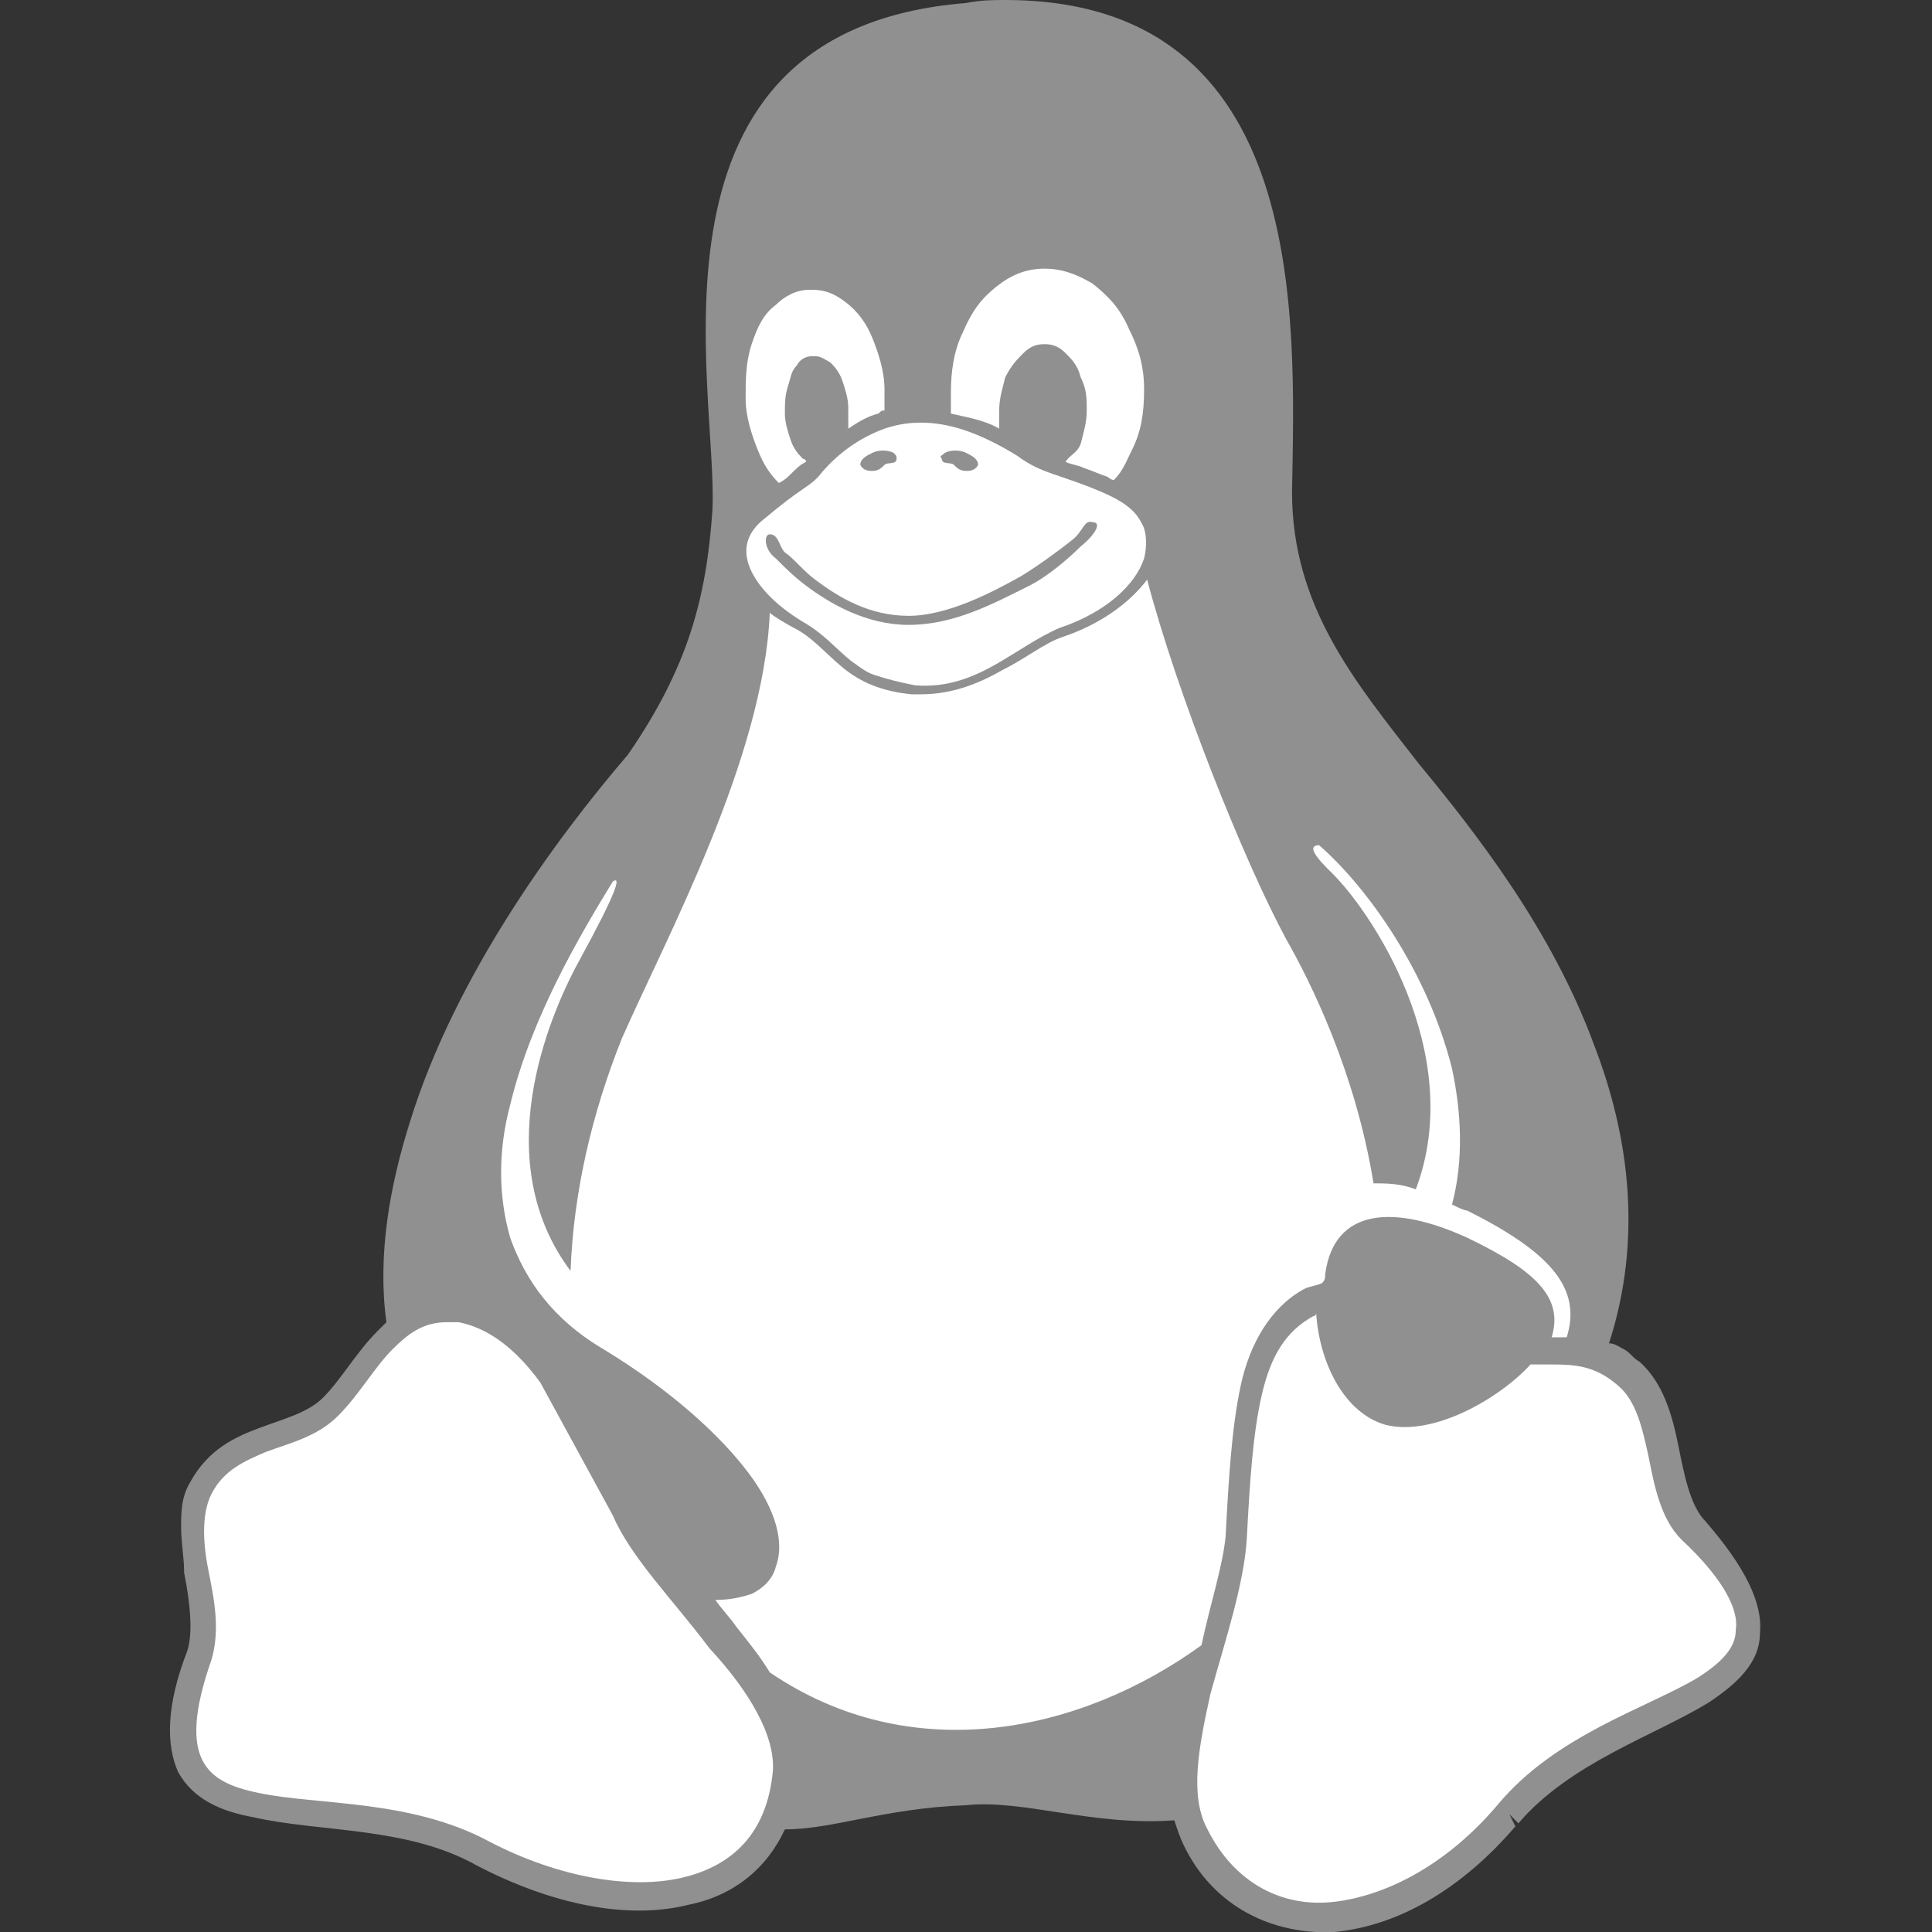 <?xml version="1.0" encoding="utf-8"?>
<!-- Generator: Adobe Illustrator 21.0.2, SVG Export Plug-In . SVG Version: 6.00 Build 0)  -->
<svg version="1.1"
	 id="Calque_1" inkscape:export-filename="./Tux Mono.png" inkscape:export-xdpi="90" inkscape:export-ydpi="90" inkscape:version="0.91 r13725" sodipodi:docname="Tux Mono.svg" xmlns:cc="http://creativecommons.org/ns#" xmlns:dc="http://purl.org/dc/elements/1.1/" xmlns:inkscape="http://www.inkscape.org/namespaces/inkscape" xmlns:rdf="http://www.w3.org/1999/02/22-rdf-syntax-ns#" xmlns:sodipodi="http://sodipodi.sourceforge.net/DTD/sodipodi-0.dtd" xmlns:svg="http://www.w3.org/2000/svg"
	 xmlns="http://www.w3.org/2000/svg" xmlns:xlink="http://www.w3.org/1999/xlink" x="0px" y="0px" viewBox="0 0 64 64"
	 style="enable-background:new 0 0 64 64;" xml:space="preserve">
<rect x="0" y="0" width="64" height="64" fill="#333333" stroke="none"/>
<style type="text/css">
	.st0{fill:#8F908F;}
	.st1{fill:#FFFFFF;}
</style>
<g>
	<defs>
		
		<inkscape:path-effect  effect="spiro" id="path-effect29672-0" is_visible="true"></inkscape:path-effect>
		<inkscape:path-effect  effect="spiro" id="path-effect29678-1" is_visible="true"></inkscape:path-effect>
		<inkscape:path-effect  effect="spiro" id="path-effect29678-4-6" is_visible="true"></inkscape:path-effect>
		<inkscape:path-effect  effect="spiro" id="path-effect28714-5" is_visible="true"></inkscape:path-effect>
		<inkscape:path-effect  effect="spiro" id="path-effect29721-2" is_visible="true"></inkscape:path-effect>
		<inkscape:path-effect  effect="spiro" id="path-effect28463-8-0" is_visible="true"></inkscape:path-effect>
		<inkscape:path-effect  effect="spiro" id="path-effect28463-0-7" is_visible="true"></inkscape:path-effect>
		<inkscape:path-effect  effect="spiro" id="path-effect28797-8-1" is_visible="true"></inkscape:path-effect>
		<inkscape:path-effect  effect="spiro" id="path-effect28797-81" is_visible="true"></inkscape:path-effect>
		<inkscape:path-effect  effect="spiro" id="path-effect28273-4-2" is_visible="true"></inkscape:path-effect>
		<inkscape:path-effect  effect="spiro" id="path-effect28851-0" is_visible="true"></inkscape:path-effect>
		<inkscape:path-effect  effect="spiro" id="path-effect28881-6" is_visible="true"></inkscape:path-effect>
		<inkscape:path-effect  effect="spiro" id="path-effect28974-8" is_visible="true"></inkscape:path-effect>
		<inkscape:path-effect  effect="spiro" id="path-effect29455-3" is_visible="true"></inkscape:path-effect>
		<inkscape:path-effect  effect="spiro" id="path-effect28463-4" is_visible="true"></inkscape:path-effect>
		<inkscape:path-effect  effect="spiro" id="path-effect28489-4" is_visible="true"></inkscape:path-effect>
		<inkscape:path-effect  effect="spiro" id="path-effect28273-54-7" is_visible="true"></inkscape:path-effect>
		<inkscape:path-effect  effect="spiro" id="path-effect28273-44" is_visible="true"></inkscape:path-effect>
		<inkscape:path-effect  effect="spiro" id="path-effect28384-7" is_visible="true"></inkscape:path-effect>
		<inkscape:path-effect  effect="spiro" id="path-effect29553-7" is_visible="true"></inkscape:path-effect>
		<inkscape:path-effect  effect="spiro" id="path-effect29707-7-6" is_visible="true"></inkscape:path-effect>
		<inkscape:path-effect  effect="spiro" id="path-effect4500-7" is_visible="true"></inkscape:path-effect>
		<inkscape:path-effect  effect="spiro" id="path-effect4582-3" is_visible="true"></inkscape:path-effect>
		<inkscape:path-effect  effect="spiro" id="path-effect14300-7" is_visible="true"></inkscape:path-effect>
		<inkscape:path-effect  effect="spiro" id="path-effect14300-2-7" is_visible="true"></inkscape:path-effect>
		<inkscape:path-effect  effect="spiro" id="path-effect14300-2-2-0" is_visible="true"></inkscape:path-effect>
		<inkscape:path-effect  effect="spiro" id="path-effect29716-0-0" is_visible="true"></inkscape:path-effect>
		<inkscape:path-effect  effect="spiro" id="path-effect29716-0-8-3" is_visible="true"></inkscape:path-effect>
		<inkscape:path-effect  effect="spiro" id="path-effect29716-6-1" is_visible="true"></inkscape:path-effect>
		<inkscape:path-effect  effect="spiro" id="path-effect14972-2-2" is_visible="true"></inkscape:path-effect>
		<inkscape:path-effect  effect="spiro" id="path-effect15017-9" is_visible="true"></inkscape:path-effect>
		<inkscape:path-effect  effect="spiro" id="path-effect4669-1" is_visible="true"></inkscape:path-effect>
		<inkscape:path-effect  effect="spiro" id="path-effect4669-4-3" is_visible="true"></inkscape:path-effect>
	</defs>
	
		<sodipodi:namedview  bordercolor="#666666" borderopacity="1" gridtolerance="10" guidetolerance="10" id="namedview19" inkscape:current-layer="Calque_1" inkscape:cx="730.76384" inkscape:cy="436.78527" inkscape:pageopacity="0" inkscape:pageshadow="2" inkscape:window-height="1061" inkscape:window-maximized="0" inkscape:window-width="1341" inkscape:window-x="0" inkscape:window-y="0" inkscape:zoom="0.25" objecttolerance="10" pagecolor="#ffffff" showgrid="false">
		</sodipodi:namedview>
	<path id="path3" class="st0" d="M56.5,50.4C56.5,50.4,56.5,50.4,56.5,50.4c-0.5-0.5-0.7-1.5-0.9-2.5c-0.2-1-0.5-2.1-1.3-2.8
		c0,0,0,0,0,0c-0.2-0.1-0.3-0.3-0.5-0.4c-0.2-0.1-0.3-0.2-0.5-0.2c1.1-3.4,0.7-6.8-0.5-9.9c-1.4-3.8-3.9-7-5.8-9.3
		c-2.1-2.7-4.2-5.2-4.2-9C42.9,10.6,43.4,0,33.3,0c-0.4,0-0.8,0-1.3,0.1C20.8,1,23.8,12.9,23.6,16.9c-0.2,2.9-0.8,5.2-2.8,8.1
		c-2.4,2.8-5.7,7.3-7.2,12.1c-0.7,2.2-1.1,4.5-0.8,6.7c-0.1,0.1-0.2,0.2-0.3,0.3c-0.7,0.7-1.2,1.6-1.8,2.2c-0.5,0.5-1.3,0.7-2.1,1
		c-0.8,0.3-1.7,0.7-2.3,1.8c0,0,0,0,0,0c0,0,0,0,0,0c-0.3,0.5-0.3,1-0.3,1.5c0,0.5,0.1,1,0.1,1.5c0.2,1,0.3,2,0.1,2.6
		c-0.7,1.8-0.7,3.1-0.3,4c0.5,0.9,1.4,1.3,2.5,1.5c2.2,0.5,5.1,0.3,7.4,1.6l0.2-0.4l-0.2,0.4c2.5,1.3,5,1.8,7,1.3
		c1.5-0.3,2.6-1.2,3.2-2.5c1.6,0,3.3-0.7,6-0.8c1.9-0.2,4.2,0.7,6.9,0.5c0.1,0.3,0.2,0.6,0.3,0.8c0,0,0,0,0,0c1,2.1,3,3,5,2.9
		c2.1-0.2,4.2-1.4,6-3.5L50,60.1l0.3,0.3c1.7-2,4.5-2.9,6.3-4c0.9-0.6,1.7-1.3,1.7-2.3C58.4,53.1,57.8,51.9,56.5,50.4z"/>
	<path id="path5" class="st1" d="M57.5,54c0,0.6-0.5,1.1-1.3,1.6c-1.7,1-4.7,1.9-6.6,4.2c-1.7,2-3.7,3-5.4,3.2s-3.3-0.6-4.2-2.4l0,0
		l0,0c-0.6-1.1-0.3-2.7,0.1-4.5c0.5-1.8,1.1-3.6,1.2-5.1v0c0.1-1.9,0.2-3.5,0.5-4.8c0.3-1.3,0.8-2.1,1.7-2.6c0,0,0.1,0,0.1-0.1
		c0.1,1.6,0.9,3.3,2.3,3.7c1.6,0.4,3.8-0.9,4.8-2c0.2,0,0.4,0,0.6,0c0.8,0,1.5,0,2.3,0.7l0,0l0,0c0.6,0.5,0.8,1.4,1,2.3
		c0.2,1,0.4,2.1,1.1,2.8l0,0l0,0C57.2,52.4,57.6,53.4,57.5,54z"/>
	<path id="path7" class="st1" d="M25.6,58.7L25.6,58.7L25.6,58.7c-0.2,2-1.3,3.1-3,3.5c-1.7,0.4-4.1,0-6.4-1.2c0,0,0,0,0,0
		c-2.6-1.4-5.7-1.2-7.6-1.6c-1-0.2-1.6-0.5-1.9-1.1c-0.3-0.6-0.3-1.6,0.3-3.3l0,0l0,0c0.3-1,0.1-2-0.1-3c-0.2-1-0.2-1.9,0.1-2.5l0,0
		c0.4-0.8,1.1-1.1,1.8-1.4c0.8-0.3,1.7-0.5,2.4-1.2l0,0l0,0c0.7-0.7,1.2-1.6,1.8-2.2c0.5-0.5,1-0.9,1.8-0.9c0,0,0,0,0,0
		c0.1,0,0.3,0,0.4,0c1,0.2,1.9,0.9,2.7,2l2.4,4.4l0,0l0,0c0.6,1.4,2,2.8,3.2,4.4C24.8,56,25.7,57.5,25.6,58.7z"/>
	<path id="path9" class="st1" d="M37.8,17.3c-0.2-0.4-0.6-0.7-1.3-1l0,0l0,0c-1.4-0.6-2-0.6-2.8-1.2c-1.3-0.8-2.3-1.1-3.2-1.1
		c-0.5,0-0.9,0.1-1.2,0.2c-1.1,0.4-1.8,1.1-2.2,1.6l0,0c0,0,0,0,0,0c-0.1,0.1-0.2,0.2-0.5,0.4c-0.3,0.2-0.7,0.5-1.3,1
		c-0.5,0.4-0.7,0.9-0.5,1.5c0.2,0.6,0.8,1.3,1.8,1.9l0,0l0,0c0.7,0.4,1.1,0.9,1.6,1.3c0.3,0.2,0.5,0.4,0.9,0.5
		c0.3,0.1,0.7,0.2,1.2,0.3c1.1,0.1,2-0.3,2.7-0.7c0.7-0.4,1.4-0.9,2.1-1.2l0,0l0,0c1.5-0.5,2.5-1.4,2.8-2.3
		C38,18.1,38,17.6,37.8,17.3z"/>
	<path id="path11" inkscape:connector-curvature="0" sodipodi:nodetypes="sscccccssszzs" class="st0" d="M34.1,19.4
		c-1.2,0.6-2.5,1.3-4,1.3c-1.4,0-2.6-0.7-3.4-1.3c-0.4-0.3-0.7-0.6-1-0.9c-0.4-0.3-0.4-0.8-0.2-0.8c0.3,0,0.3,0.4,0.5,0.6
		c0.3,0.2,0.6,0.6,1,0.9c0.8,0.6,1.8,1.2,3.1,1.2c1.3,0,2.8-0.8,3.7-1.3c0.5-0.3,1.2-0.8,1.7-1.2c0.4-0.3,0.4-0.7,0.7-0.6
		c0.3,0,0.1,0.4-0.4,0.8C35.4,18.5,34.7,19.1,34.1,19.4z"/>
	<path id="path13" class="st1" d="M51.9,44.3c-0.2,0-0.3,0-0.5,0c0,0,0,0,0,0c0.4-1.3-0.5-2.2-2.8-3.3c-2.4-1.1-4.4-1-4.7,1.2
		c0,0.1,0,0.2-0.1,0.3c-0.2,0.1-0.4,0.1-0.6,0.2c-1.1,0.6-1.8,1.8-2.1,3.2c-0.3,1.4-0.4,3.1-0.5,5c0,0,0,0,0,0
		c-0.1,1-0.5,2.2-0.8,3.6c-4,2.9-9.6,4.1-14.3,0.9c-0.3-0.5-0.7-1-1.1-1.5c-0.2-0.3-0.5-0.6-0.7-0.9c0.5,0,0.9-0.1,1.2-0.2
		c0.4-0.2,0.7-0.5,0.8-0.9c0.3-0.8,0-1.9-0.9-3.1c-0.9-1.2-2.5-2.7-4.8-4.1c0,0,0,0,0,0c-1.7-1-2.6-2.3-3.1-3.7
		c-0.4-1.4-0.4-2.9,0-4.4c0.7-2.9,2.3-5.6,3.4-7.4c0.3-0.2,0.1,0.4-1.1,2.6c-1.1,2-3,6.7-0.3,10.3c0.1-2.6,0.7-5.2,1.7-7.7
		c1.5-3.4,4.7-9.3,4.9-14.1c0.1,0.1,0.6,0.4,0.8,0.5c0,0,0,0,0,0c0.6,0.3,1,0.8,1.6,1.3c0.6,0.5,1.3,0.8,2.3,0.9c0.1,0,0.2,0,0.3,0
		c1.1,0,2-0.4,2.7-0.8c0.8-0.4,1.4-0.9,2-1.1c0,0,0,0,0,0c1.2-0.4,2.2-1.1,2.8-1.9c1,3.8,3.2,9.3,4.6,11.9c0.8,1.4,2.3,4.4,2.9,8.1
		c0.4,0,0.9,0,1.4,0.2c1.7-4.5-1.5-9.3-2.9-10.6c-0.6-0.6-0.6-0.8-0.3-0.8c1.6,1.4,3.6,4.2,4.4,7.4c0.3,1.4,0.4,3,0,4.5
		c0.2,0.1,0.4,0.2,0.5,0.2C51.4,41.5,52.4,42.7,51.9,44.3z"/>
	<path id="path15" inkscape:connector-curvature="0" sodipodi:nodetypes="ccccccccccccccccccccccccscccc" class="st1" d="M37.9,12.9
		c0,0.8-0.1,1.4-0.4,2c-0.2,0.4-0.3,0.7-0.6,1c-0.1,0-0.2-0.1-0.2-0.1c-0.3-0.1-0.5-0.2-0.8-0.3c-0.2-0.1-0.4-0.1-0.6-0.2
		c0.1-0.2,0.4-0.3,0.5-0.6c0.1-0.4,0.2-0.7,0.2-1.1c0,0,0,0,0,0c0-0.4,0-0.7-0.2-1.1c-0.1-0.4-0.3-0.6-0.5-0.8
		c-0.2-0.2-0.4-0.3-0.7-0.3c0,0,0,0,0,0c-0.3,0-0.5,0.1-0.7,0.3c-0.2,0.2-0.4,0.4-0.6,0.8c-0.1,0.4-0.2,0.7-0.2,1.1c0,0,0,0,0,0
		c0,0.2,0,0.4,0,0.6c-0.5-0.3-1.2-0.4-1.6-0.5c0-0.2,0-0.4,0-0.6v-0.1c0-0.7,0.1-1.4,0.4-2c0.3-0.7,0.6-1.1,1.1-1.5
		c0.5-0.4,1-0.6,1.6-0.6h0c0.6,0,1.1,0.2,1.6,0.5c0.5,0.4,0.9,0.8,1.2,1.5C37.7,11.5,37.9,12.1,37.9,12.9
		C37.9,12.8,37.9,12.9,37.9,12.9L37.9,12.9z"/>
	<path id="path17" inkscape:connector-curvature="0" sodipodi:nodetypes="cccccccccccccccccccccccccccccc" class="st1" d="
		M29.3,13.6c-0.1,0-0.1,0-0.2,0.1c-0.4,0.1-0.7,0.3-1,0.5c0-0.2,0-0.4,0-0.7c0,0,0,0,0,0c0-0.3-0.1-0.6-0.2-0.9
		c-0.1-0.3-0.3-0.5-0.4-0.6c-0.2-0.1-0.3-0.2-0.5-0.2c0,0,0,0-0.1,0c-0.2,0-0.4,0.1-0.5,0.3c-0.2,0.2-0.2,0.4-0.3,0.7
		c-0.1,0.3-0.1,0.6-0.1,0.9c0,0,0,0,0,0c0,0.3,0.1,0.6,0.2,0.9c0.1,0.3,0.3,0.5,0.4,0.6c0,0,0.1,0,0.1,0.1c-0.2,0.1-0.3,0.2-0.5,0.4
		c-0.1,0.1-0.2,0.2-0.4,0.3c-0.3-0.3-0.5-0.6-0.7-1.1c-0.2-0.5-0.4-1.1-0.4-1.7v0c0-0.6,0-1.2,0.2-1.8c0.2-0.6,0.4-1,0.8-1.3
		c0.3-0.3,0.7-0.5,1.1-0.5c0,0,0.1,0,0.1,0c0.4,0,0.7,0.1,1.1,0.4c0.4,0.3,0.7,0.7,0.9,1.2c0.2,0.5,0.4,1.1,0.4,1.7v0
		C29.3,13.1,29.3,13.4,29.3,13.6L29.3,13.6z"/>
	<path id="path28396-7" inkscape:connector-curvature="0" sodipodi:nodetypes="aaaaaaa" class="st0" d="M31.2,15.2
		c0,0.2,0.3,0.1,0.4,0.2c0.1,0.1,0.2,0.2,0.4,0.2c0.1,0,0.3,0,0.4-0.2c0-0.2-0.2-0.3-0.4-0.4c-0.2-0.1-0.5-0.1-0.7,0
		C31.2,15.1,31.1,15.1,31.2,15.2L31.2,15.2z"/>
	<path id="path5461" inkscape:connector-curvature="0" sodipodi:nodetypes="aaaaaaa" class="st0" d="M29.7,15.2
		c0,0.2-0.3,0.1-0.4,0.2c-0.1,0.1-0.2,0.2-0.4,0.2c-0.1,0-0.3,0-0.4-0.2c0-0.2,0.2-0.3,0.4-0.4c0.2-0.1,0.5-0.1,0.7,0
		C29.7,15.1,29.7,15.1,29.7,15.2L29.7,15.2z"/>
</g>
</svg>
